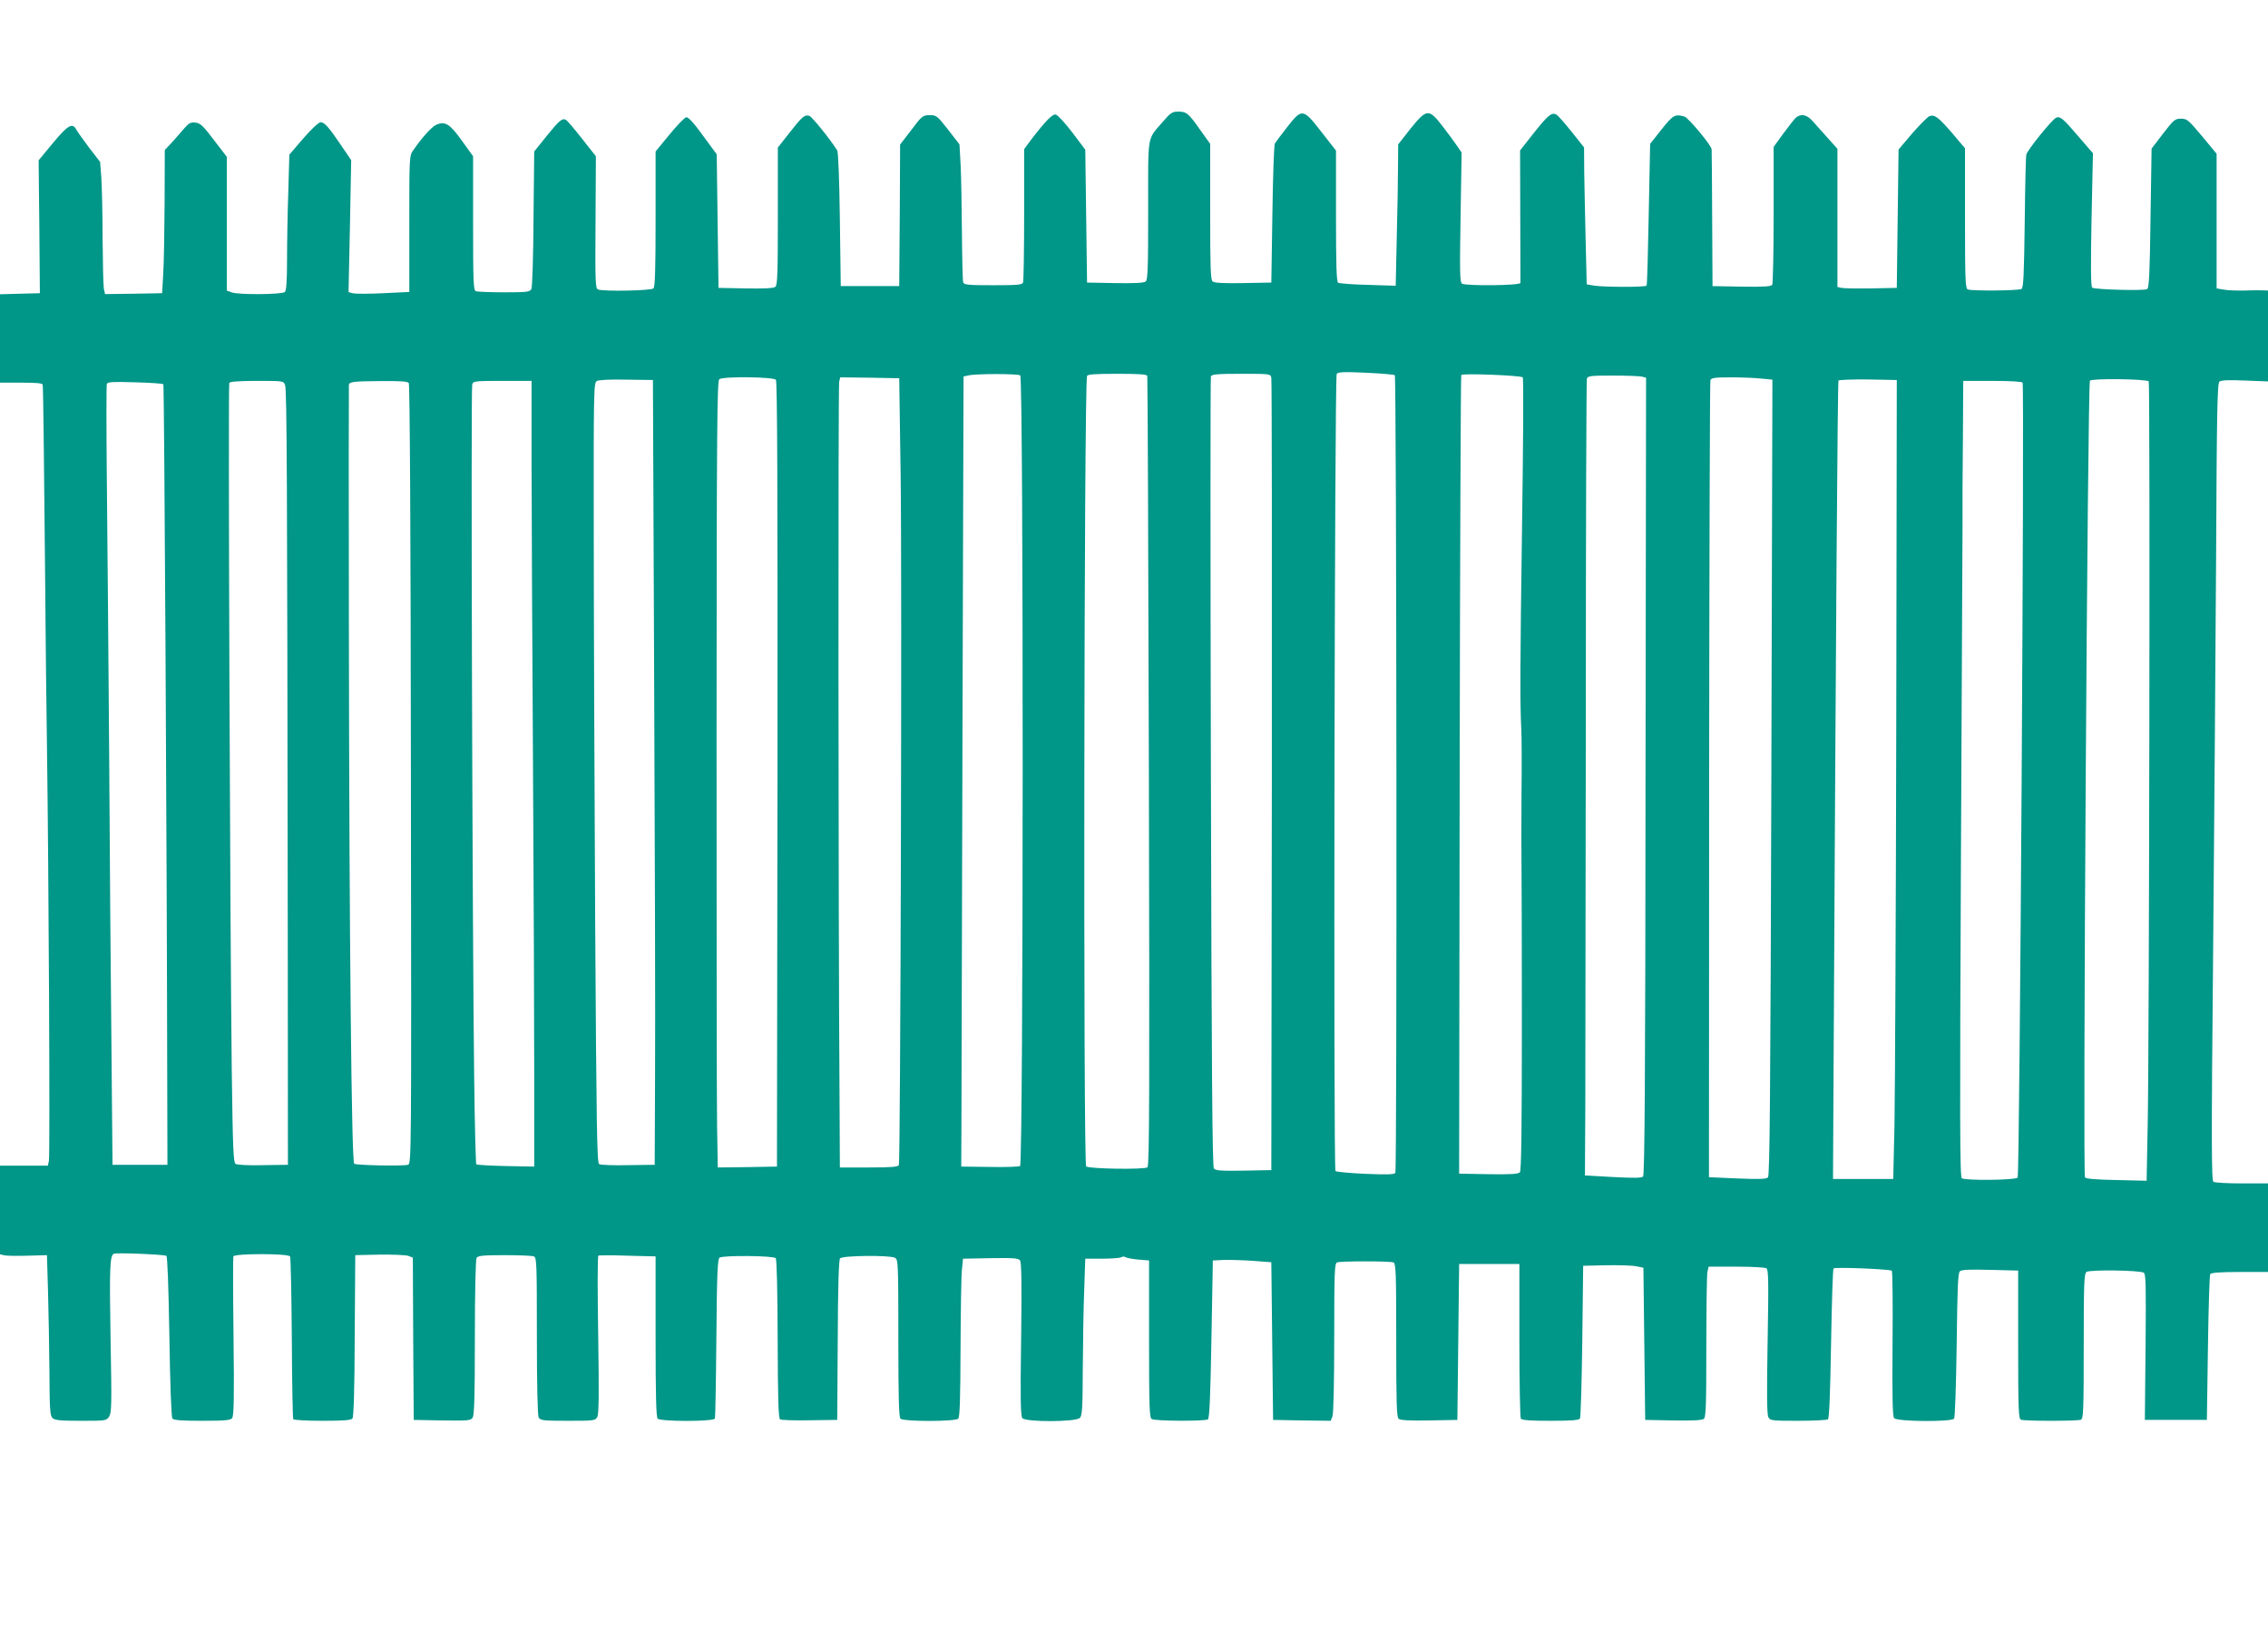 <?xml version="1.0" standalone="no"?>
<!DOCTYPE svg PUBLIC "-//W3C//DTD SVG 20010904//EN"
 "http://www.w3.org/TR/2001/REC-SVG-20010904/DTD/svg10.dtd">
<svg version="1.0" xmlns="http://www.w3.org/2000/svg"
 width="1280pt" height="931pt" viewBox="0 0 1280 931"
 preserveAspectRatio="xMidYMid meet">
<g transform="translate(0,931) scale(0.1,-0.1)"
fill="#009688" stroke="none">
<path d="M6563 8623 c-91 -106 -83 -60 -83 -499 0 -321 -2 -394 -14 -403 -9
-8 -64 -11 -172 -9 l-159 3 -5 375 -5 375 -73 97 c-40 53 -82 98 -93 101 -19
5 -58 -35 -143 -146 l-36 -49 0 -368 c0 -203 -3 -375 -6 -384 -5 -14 -30 -16
-169 -16 -139 0 -164 2 -169 16 -3 9 -6 131 -7 272 -1 141 -4 313 -7 382 l-7
125 -64 83 c-62 79 -66 82 -105 82 -39 -1 -43 -4 -103 -84 l-63 -82 -2 -400
-3 -399 -165 0 -165 0 -5 375 c-3 224 -9 381 -15 391 -38 61 -142 190 -157
195 -27 8 -41 -4 -112 -95 l-66 -84 0 -387 c0 -318 -2 -390 -14 -399 -9 -8
-63 -11 -167 -9 l-154 3 -5 377 -5 377 -78 106 c-53 74 -83 105 -94 103 -10
-2 -52 -46 -95 -98 l-78 -95 0 -380 c0 -283 -3 -384 -12 -393 -13 -13 -282
-18 -313 -6 -15 6 -16 42 -14 379 l2 373 -78 99 c-42 54 -83 101 -90 106 -22
12 -37 -1 -110 -91 l-70 -87 -4 -380 c-1 -209 -7 -388 -12 -397 -9 -16 -27
-18 -154 -18 -79 0 -150 3 -159 6 -14 5 -16 49 -16 384 l0 378 -64 89 c-68 95
-96 112 -147 87 -25 -13 -77 -70 -126 -141 -23 -32 -23 -34 -23 -417 l0 -384
-145 -7 c-79 -4 -156 -4 -171 -1 l-27 7 8 373 7 372 -57 84 c-71 105 -94 130
-116 130 -10 0 -53 -40 -97 -91 l-79 -92 -6 -210 c-4 -116 -7 -287 -7 -382 0
-120 -4 -175 -12 -183 -15 -15 -264 -17 -302 -2 l-26 10 0 377 0 378 -73 95
c-61 81 -77 95 -104 98 -26 3 -37 -3 -60 -29 -15 -18 -47 -54 -70 -80 l-43
-46 -1 -299 c-1 -164 -4 -346 -8 -404 l-6 -105 -161 -3 -161 -2 -7 31 c-3 17
-6 145 -7 283 0 138 -4 292 -7 341 l-7 91 -61 79 c-33 44 -66 90 -73 103 -22
41 -47 27 -132 -75 l-81 -98 4 -375 3 -375 -112 -3 -113 -3 0 -249 0 -250 120
0 c89 0 120 -3 121 -12 3 -30 7 -366 13 -1018 3 -382 8 -841 11 -1020 10 -696
18 -2318 11 -2343 l-6 -27 -135 0 -135 0 0 -250 0 -250 25 -6 c13 -3 73 -4
132 -2 l108 3 6 -205 c3 -113 7 -316 8 -452 1 -210 3 -249 17 -262 13 -13 42
-16 159 -16 142 0 145 0 161 24 14 22 15 68 8 434 -7 409 -4 476 19 485 17 7
283 -4 296 -12 6 -4 12 -163 17 -456 4 -271 11 -455 17 -462 7 -10 53 -13 167
-13 130 0 160 3 170 15 10 13 12 108 8 458 -3 243 -3 448 -1 455 7 17 308 17
320 0 4 -7 8 -215 10 -461 1 -247 5 -453 8 -458 4 -5 77 -9 164 -9 120 0 161
3 170 13 7 10 12 153 13 468 l3 454 136 3 c75 1 148 -2 163 -7 l26 -10 2 -458
3 -458 160 -3 c142 -2 161 -1 172 15 10 13 13 119 13 452 0 258 4 442 10 451
8 12 37 15 157 15 81 0 156 -3 166 -7 16 -7 17 -38 17 -448 0 -285 4 -448 10
-461 10 -17 23 -19 165 -19 149 0 155 1 166 22 9 17 10 131 5 464 -4 243 -4
444 1 446 4 3 79 3 166 0 l157 -4 0 -452 c0 -338 3 -455 12 -464 17 -17 317
-17 323 1 2 6 6 212 8 456 3 365 7 445 18 452 23 14 305 11 317 -3 6 -8 10
-175 11 -458 1 -340 4 -446 14 -452 6 -4 82 -7 167 -5 l155 2 3 449 c1 311 6
453 13 463 14 16 280 19 310 3 18 -10 19 -26 19 -453 0 -331 3 -446 12 -455
17 -17 309 -17 326 0 9 9 12 112 13 397 1 213 4 413 8 446 l6 60 155 3 c132 2
157 0 167 -13 8 -12 10 -127 6 -445 -5 -340 -3 -433 7 -445 19 -23 301 -22
324 1 14 13 16 54 17 282 1 147 4 346 8 442 l6 175 95 0 c52 0 101 4 108 8 6
5 18 5 25 0 6 -4 39 -10 72 -13 l60 -5 0 -443 c0 -383 2 -444 15 -452 18 -12
300 -13 317 -2 9 6 14 120 20 452 l8 445 60 3 c33 1 107 -1 165 -5 l105 -8 5
-445 5 -445 163 -3 162 -2 10 25 c6 16 10 194 10 445 0 372 2 419 16 424 20 8
298 8 318 0 14 -5 16 -53 16 -439 0 -356 2 -435 14 -444 9 -8 64 -11 172 -9
l159 3 5 440 5 440 170 0 170 0 0 -430 c0 -236 4 -436 8 -442 6 -10 51 -13
167 -13 116 0 161 3 167 13 4 6 10 203 13 437 l5 425 130 3 c72 1 149 -1 170
-6 l40 -8 5 -429 5 -430 159 -3 c108 -2 163 1 172 9 12 9 14 82 14 404 0 216
3 407 6 424 l7 31 156 0 c86 0 162 -4 170 -9 12 -8 13 -72 7 -414 -5 -290 -4
-412 4 -426 10 -20 19 -21 168 -21 86 0 162 4 168 8 8 5 13 140 18 427 4 231
10 422 14 425 11 9 319 -4 329 -13 4 -5 6 -191 4 -413 -2 -310 0 -408 9 -419
17 -20 322 -22 338 -3 6 8 11 171 15 416 4 325 7 406 18 416 10 9 55 11 172 8
l157 -4 0 -418 c0 -372 2 -419 16 -424 20 -8 318 -8 338 0 14 5 16 51 16 414
0 350 2 409 15 420 17 14 300 10 324 -4 12 -8 13 -78 10 -420 l-4 -411 175 0
175 0 6 406 c3 223 9 411 13 417 5 8 57 12 167 12 l159 0 0 250 0 250 -147 0
c-82 0 -154 4 -161 9 -11 7 -12 219 -2 1262 6 690 14 1702 17 2249 4 845 7
997 19 1006 10 8 55 10 144 6 l130 -5 0 257 0 256 -27 1 c-16 1 -63 1 -105 -1
-42 -1 -95 1 -117 5 l-41 7 0 380 0 380 -82 99 c-77 92 -85 99 -119 99 -34 0
-41 -6 -101 -84 l-65 -85 -6 -392 c-4 -308 -8 -394 -19 -401 -14 -10 -292 -3
-310 8 -8 5 -9 117 -4 383 l8 376 -82 95 c-85 100 -103 115 -125 106 -22 -8
-164 -184 -169 -209 -3 -12 -7 -186 -9 -386 -4 -294 -7 -365 -18 -372 -16 -10
-279 -12 -303 -3 -14 5 -16 50 -16 401 l0 396 -71 84 c-78 90 -99 107 -128 98
-11 -3 -54 -47 -98 -97 l-78 -92 -5 -391 -5 -390 -145 -3 c-80 -1 -155 0 -167
3 l-23 5 0 390 0 390 -52 58 c-29 32 -67 75 -85 95 -33 39 -66 47 -95 25 -9
-7 -41 -48 -72 -90 l-56 -77 0 -383 c0 -211 -4 -389 -8 -396 -7 -9 -48 -12
-173 -10 l-164 3 -2 380 c-1 209 -2 385 -3 392 0 21 -131 178 -153 185 -54 15
-64 10 -130 -73 l-64 -81 -8 -397 c-4 -218 -9 -399 -12 -403 -5 -10 -244 -9
-298 0 l-40 7 -6 245 c-3 135 -7 309 -8 386 l-1 142 -70 88 c-39 49 -77 92
-86 97 -26 15 -48 -3 -127 -103 l-78 -99 1 -368 c1 -202 1 -374 1 -380 -1 -15
-307 -18 -330 -4 -12 8 -13 66 -8 375 l6 365 -26 38 c-14 21 -51 71 -82 111
-77 100 -89 99 -181 -15 l-69 -88 -1 -126 c0 -69 -3 -249 -7 -399 l-6 -273
-157 5 c-86 2 -162 8 -168 12 -9 5 -12 102 -12 376 l0 370 -82 105 c-104 134
-110 135 -194 27 -33 -42 -64 -84 -69 -92 -5 -8 -11 -188 -14 -400 l-6 -385
-159 -3 c-108 -2 -163 1 -172 9 -12 9 -14 80 -14 394 l0 383 -56 78 c-67 96
-78 104 -125 104 -33 0 -43 -7 -86 -57z m1309 -1431 c10 -10 13 -4486 3 -4502
-6 -10 -43 -11 -169 -6 -89 4 -165 11 -169 16 -12 11 -5 4481 7 4499 7 11 37
13 165 7 86 -4 159 -10 163 -14z m-2114 -1 c19 -12 18 -4451 -1 -4463 -7 -4
-84 -7 -172 -5 l-160 2 1 225 c0 124 3 1127 6 2230 l6 2005 28 6 c44 10 277
10 292 0z m717 -3 c2 -7 6 -1013 9 -2235 4 -1814 3 -2223 -8 -2232 -16 -14
-332 -9 -346 5 -17 17 -12 4410 5 4462 3 9 46 12 170 12 124 0 167 -3 170 -12z
m700 -10 c3 -13 4 -1024 3 -2248 l-3 -2225 -156 -3 c-125 -2 -158 0 -168 12
-9 11 -13 548 -17 2235 -3 1222 -3 2228 0 2236 4 12 34 15 170 15 163 0 166 0
171 -22z m1419 2 c5 -5 3 -367 -4 -842 -11 -790 -12 -998 -4 -1148 2 -36 3
-200 1 -365 -1 -165 -1 -345 0 -400 1 -55 2 -464 2 -909 0 -576 -3 -814 -11
-823 -8 -10 -48 -13 -177 -11 l-166 3 3 2250 c2 1237 6 2254 9 2258 7 11 334
-2 347 -13z m673 4 l23 -6 -3 -2249 c-1 -1710 -5 -2251 -14 -2260 -9 -9 -52
-9 -170 -3 l-158 9 2 380 c0 209 2 1217 3 2240 0 1023 3 1868 6 1878 5 15 21
17 147 17 78 0 152 -3 164 -6z m-4888 -18 c8 -10 10 -599 9 -2227 l-3 -2214
-167 -3 -167 -2 -4 232 c-2 128 -3 1128 -3 2221 1 1755 3 1989 16 1997 25 16
305 13 319 -4z m704 -541 c8 -564 -1 -3867 -10 -3891 -4 -11 -41 -14 -169 -14
l-164 0 -2 423 c-7 985 -8 3989 -2 4012 l6 25 167 -2 166 -3 8 -550z m4857
548 l63 -6 -6 -2246 c-5 -1797 -9 -2247 -19 -2257 -10 -10 -50 -11 -173 -6
l-160 7 1 2241 c1 1233 4 2249 7 2258 5 13 24 16 115 16 60 0 137 -3 172 -7z
m-6248 -1718 c4 -940 7 -1937 5 -2215 l-2 -505 -150 -2 c-82 -2 -156 1 -164 6
-12 8 -15 225 -22 1377 -4 753 -8 1743 -8 2201 -1 782 0 833 17 842 10 7 77
10 167 8 l150 -2 7 -1710z m7010 -235 c-2 -1070 -7 -2084 -10 -2255 l-7 -310
-170 0 -170 0 3 570 c13 2520 23 3929 28 3937 3 4 78 7 167 6 l162 -3 -3
-1945z m1425 1937 c8 -13 3 -3753 -6 -4202 l-6 -310 -170 4 c-113 2 -173 7
-178 15 -13 18 15 4475 28 4497 9 14 323 10 332 -4z m-11205 -16 c5 -5 20
-2639 22 -4011 l1 -395 -155 0 -155 0 -6 665 c-4 366 -10 1115 -13 1665 -4
550 -10 1239 -13 1532 -3 292 -3 538 0 546 4 11 32 13 159 9 84 -2 156 -7 160
-11z m687 -5 c10 -24 12 -529 15 -3036 l1 -1365 -140 -2 c-77 -2 -147 1 -155
7 -13 8 -16 83 -22 527 -10 823 -21 3870 -14 3882 5 7 59 11 157 11 148 0 150
0 158 -24z m698 12 c6 -8 11 -832 12 -2210 3 -2193 3 -2196 -17 -2203 -27 -8
-289 -3 -303 6 -15 9 -28 1286 -30 3034 -1 743 -1 1355 0 1362 2 18 24 21 182
22 107 1 149 -2 156 -11z m693 -455 c0 -258 4 -1017 8 -1688 4 -671 7 -1458 7
-1750 l0 -530 -160 3 c-88 2 -163 6 -167 10 -3 4 -9 228 -12 497 -10 811 -19
3881 -11 3904 6 20 12 21 171 21 l164 0 0 -467z m8415 457 c11 -18 -16 -4474
-28 -4487 -11 -15 -293 -18 -315 -4 -11 7 -12 315 -5 1787 5 978 9 1835 9
1904 -1 69 0 279 2 468 l2 342 164 0 c102 0 167 -4 171 -10z"/>
</g>
</svg>
